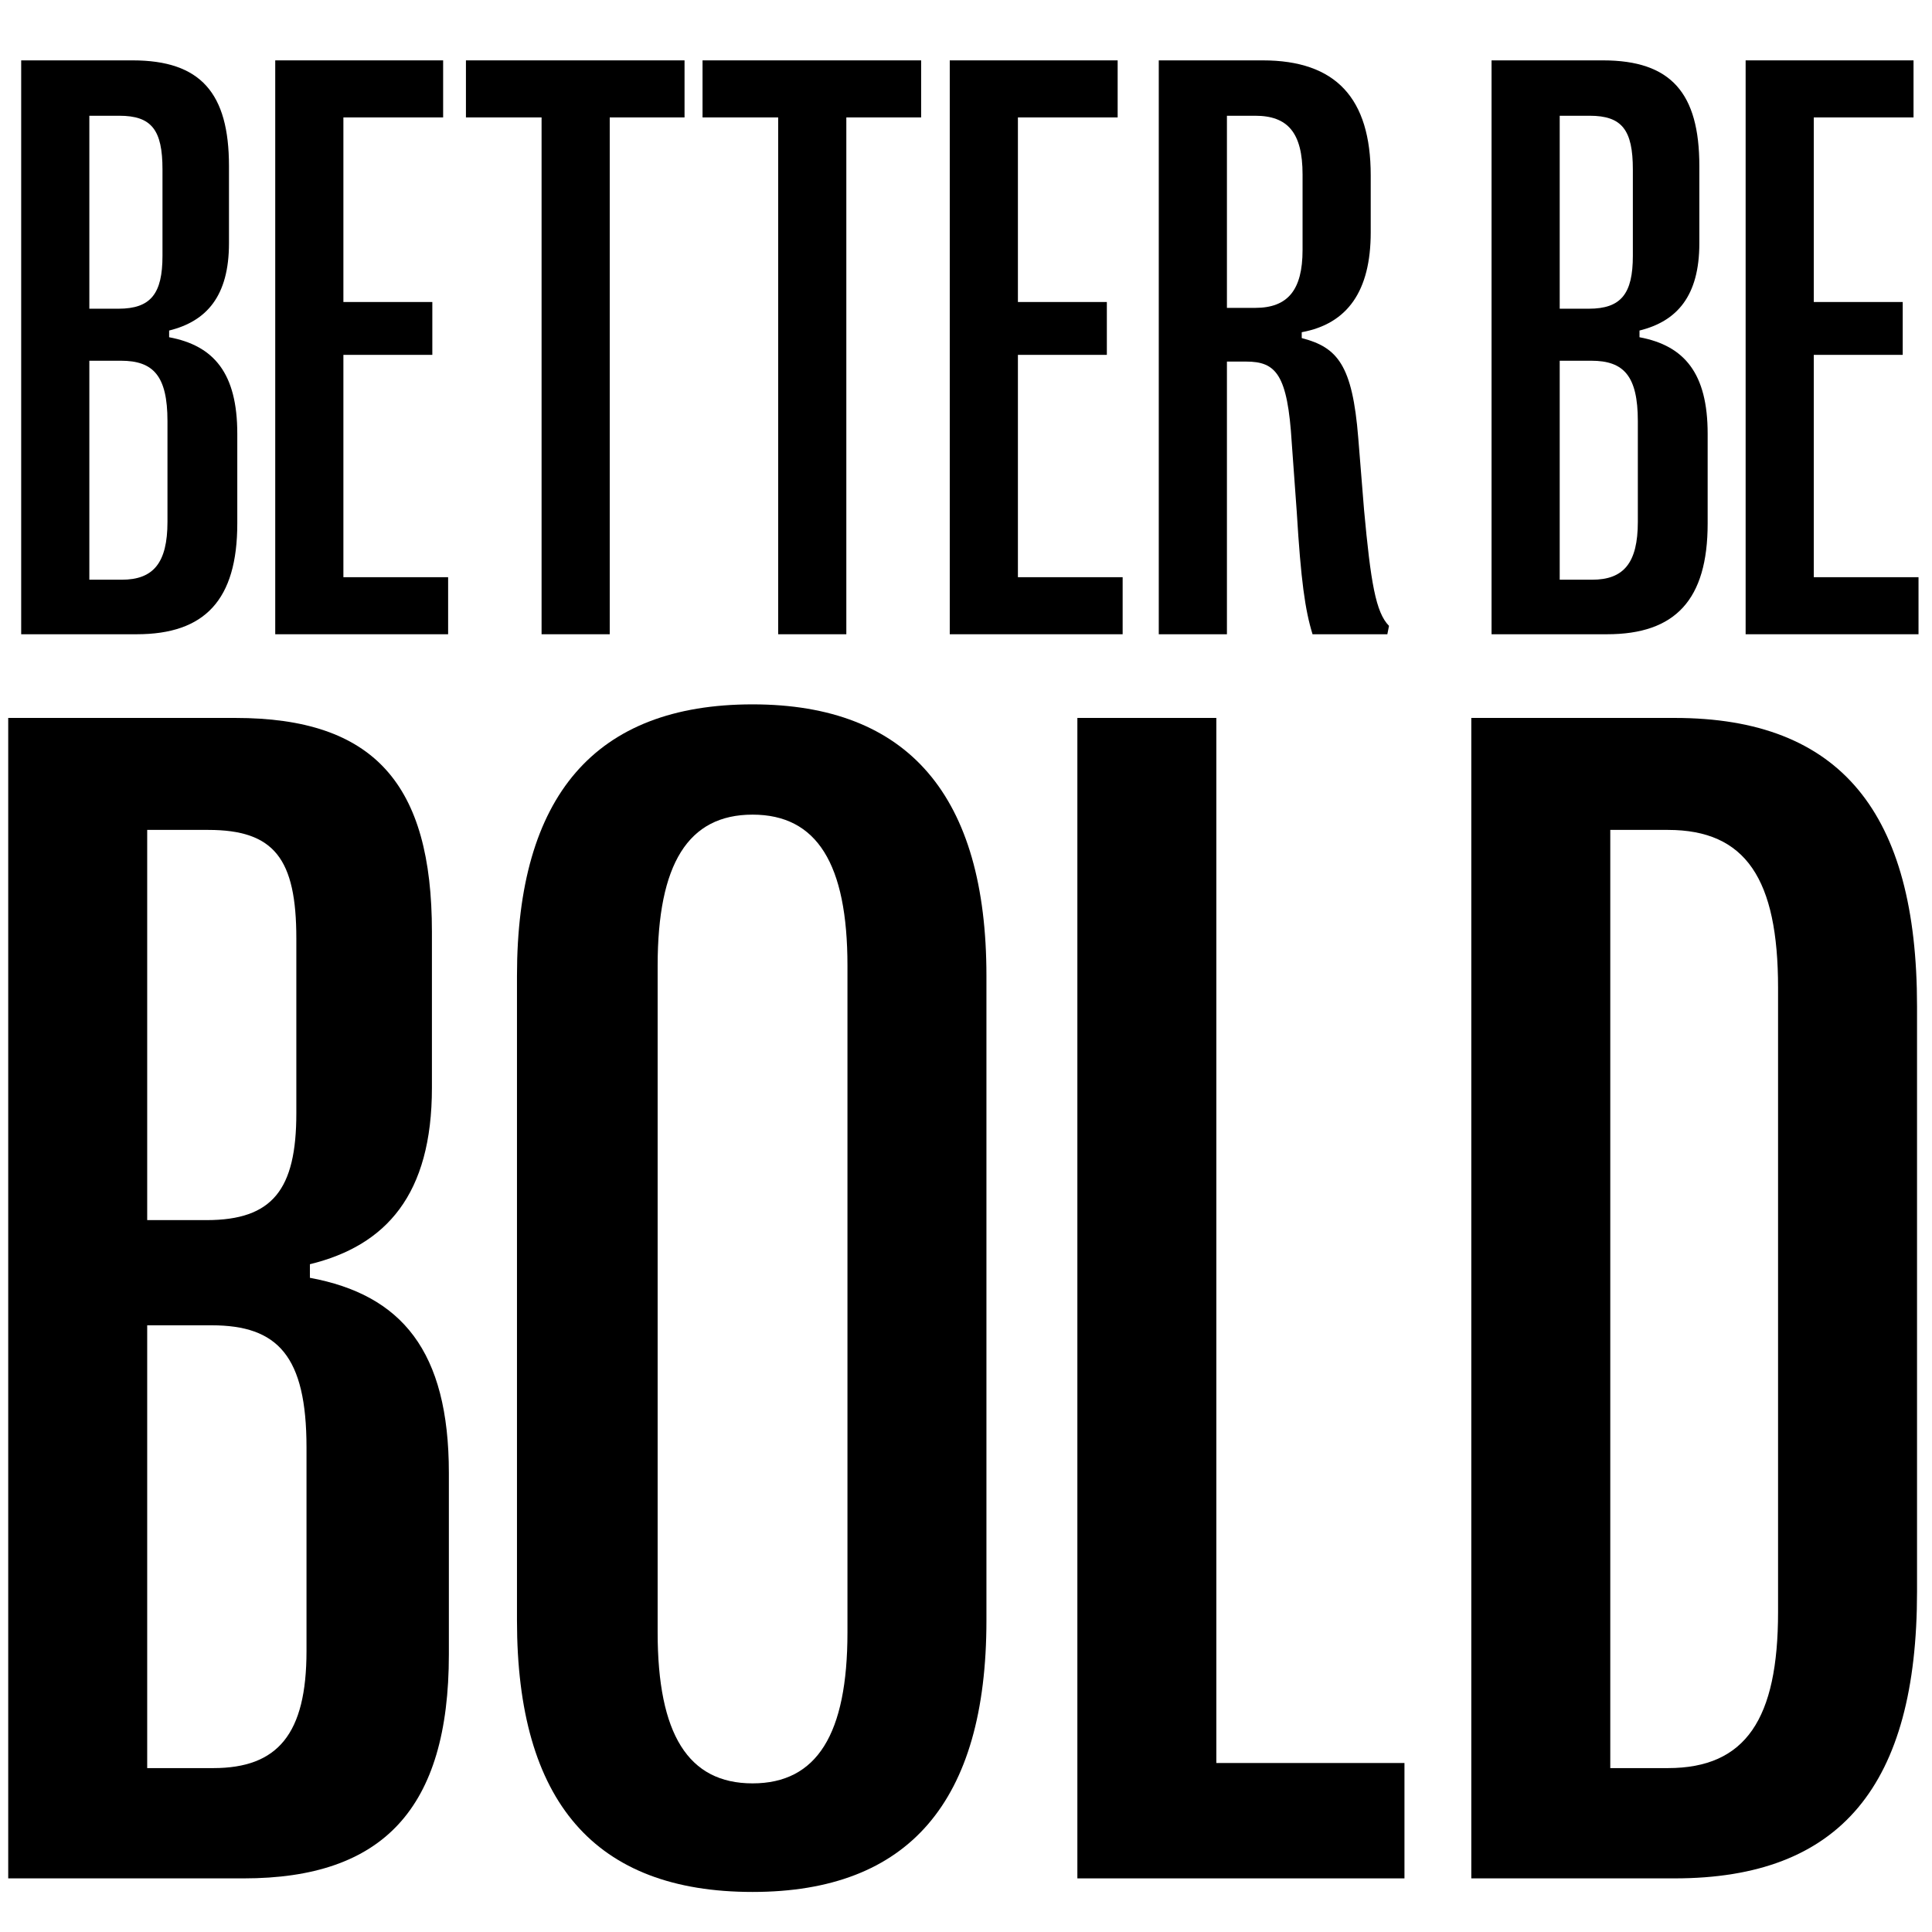 <?xml version="1.0" encoding="utf-8"?>
<svg xmlns="http://www.w3.org/2000/svg" height="100%" style="fill-rule:evenodd;clip-rule:evenodd;stroke-linejoin:round;stroke-miterlimit:2;" version="1.1" viewBox="0 0 2134 2134" width="100%">
    <g transform="matrix(3.556,0,0,3.556,0,1.77778e-06)">
        <g transform="matrix(8.068,0,0,8.144,-1823,-4277.59)">
            <g transform="matrix(32,0,0,32,225.842,549.435)">
                <path d="M0.168,-0C0.25,-0 0.289,-0.041 0.289,-0.132L0.289,-0.239C0.289,-0.311 0.261,-0.344 0.207,-0.354L0.207,-0.362C0.252,-0.373 0.279,-0.403 0.279,-0.466L0.279,-0.558C0.279,-0.645 0.245,-0.684 0.163,-0.684L0.029,-0.684L0.029,-0L0.168,-0ZM0.111,-0.618L0.147,-0.618C0.186,-0.618 0.199,-0.601 0.199,-0.554L0.199,-0.451C0.199,-0.406 0.185,-0.388 0.146,-0.388L0.111,-0.388L0.111,-0.618ZM0.111,-0.326L0.149,-0.326C0.188,-0.326 0.205,-0.308 0.205,-0.254L0.205,-0.134C0.205,-0.085 0.188,-0.065 0.15,-0.065L0.111,-0.065L0.111,-0.326Z" style="fill-rule:nonzero;"/>
            </g>
            <g transform="matrix(32,0,0,32,235.623,549.435)">
                <path d="M0.237,-0L0.237,-0.068L0.111,-0.068L0.111,-0.333L0.218,-0.333L0.218,-0.396L0.111,-0.396L0.111,-0.616L0.231,-0.616L0.231,-0.684L0.029,-0.684L0.029,-0L0.237,-0Z" style="fill-rule:nonzero;"/>
            </g>
            <g transform="matrix(32,0,0,32,243.733,549.435)">
                <path d="M0.178,-0L0.178,-0.616L0.268,-0.616L0.268,-0.684L0.005,-0.684L0.005,-0.616L0.096,-0.616L0.096,-0L0.178,-0Z" style="fill-rule:nonzero;"/>
            </g>
            <g transform="matrix(32,0,0,32,252.842,549.435)">
                <path d="M0.178,-0L0.178,-0.616L0.268,-0.616L0.268,-0.684L0.005,-0.684L0.005,-0.616L0.096,-0.616L0.096,-0L0.178,-0Z" style="fill-rule:nonzero;"/>
            </g>
            <g transform="matrix(32,0,0,32,261.592,549.435)">
                <path d="M0.237,-0L0.237,-0.068L0.111,-0.068L0.111,-0.333L0.218,-0.333L0.218,-0.396L0.111,-0.396L0.111,-0.616L0.231,-0.616L0.231,-0.684L0.029,-0.684L0.029,-0L0.237,-0Z" style="fill-rule:nonzero;"/>
            </g>
            <g transform="matrix(32,0,0,32,269.639,549.435)">
                <path d="M0.111,-0L0.111,-0.325L0.134,-0.325C0.17,-0.325 0.184,-0.31 0.189,-0.228L0.195,-0.146C0.2,-0.064 0.205,-0.029 0.214,-0L0.304,-0L0.306,-0.01C0.29,-0.026 0.284,-0.062 0.276,-0.148L0.269,-0.234C0.262,-0.321 0.244,-0.342 0.201,-0.353L0.201,-0.36C0.256,-0.37 0.284,-0.409 0.284,-0.479L0.284,-0.547C0.284,-0.639 0.242,-0.684 0.154,-0.684L0.029,-0.684L0.029,-0L0.111,-0ZM0.111,-0.618L0.145,-0.618C0.184,-0.618 0.202,-0.598 0.202,-0.548L0.202,-0.458C0.202,-0.41 0.184,-0.389 0.145,-0.389L0.111,-0.389L0.111,-0.618Z" style="fill-rule:nonzero;"/>
            </g>
            <g transform="matrix(32,0,0,32,282.451,549.435)">
                <path d="M0.168,-0C0.25,-0 0.289,-0.041 0.289,-0.132L0.289,-0.239C0.289,-0.311 0.261,-0.344 0.207,-0.354L0.207,-0.362C0.252,-0.373 0.279,-0.403 0.279,-0.466L0.279,-0.558C0.279,-0.645 0.245,-0.684 0.163,-0.684L0.029,-0.684L0.029,-0L0.168,-0ZM0.111,-0.618L0.147,-0.618C0.186,-0.618 0.199,-0.601 0.199,-0.554L0.199,-0.451C0.199,-0.406 0.185,-0.388 0.146,-0.388L0.111,-0.388L0.111,-0.618ZM0.111,-0.326L0.149,-0.326C0.188,-0.326 0.205,-0.308 0.205,-0.254L0.205,-0.134C0.205,-0.085 0.188,-0.065 0.15,-0.065L0.111,-0.065L0.111,-0.326Z" style="fill-rule:nonzero;"/>
            </g>
            <g transform="matrix(32,0,0,32,292.233,549.435)">
                <path d="M0.237,-0L0.237,-0.068L0.111,-0.068L0.111,-0.333L0.218,-0.333L0.218,-0.396L0.111,-0.396L0.111,-0.616L0.231,-0.616L0.231,-0.684L0.029,-0.684L0.029,-0L0.237,-0Z" style="fill-rule:nonzero;"/>
            </g>
        </g>
        <g transform="matrix(16.451,0,0,16.468,-3728.04,-8464.64)">
            <g transform="matrix(32,0,0,32,225.842,549.435)">
                <path d="M0.168,-0C0.25,-0 0.289,-0.041 0.289,-0.132L0.289,-0.239C0.289,-0.311 0.261,-0.344 0.207,-0.354L0.207,-0.362C0.252,-0.373 0.279,-0.403 0.279,-0.466L0.279,-0.558C0.279,-0.645 0.245,-0.684 0.163,-0.684L0.029,-0.684L0.029,-0L0.168,-0ZM0.111,-0.618L0.147,-0.618C0.186,-0.618 0.199,-0.601 0.199,-0.554L0.199,-0.451C0.199,-0.406 0.185,-0.388 0.146,-0.388L0.111,-0.388L0.111,-0.618ZM0.111,-0.326L0.149,-0.326C0.188,-0.326 0.205,-0.308 0.205,-0.254L0.205,-0.134C0.205,-0.085 0.188,-0.065 0.15,-0.065L0.111,-0.065L0.111,-0.326Z" style="fill-rule:nonzero;"/>
            </g>
            <g transform="matrix(32,0,0,32,235.608,549.435)">
                <path d="M0.163,0.008C0.255,0.008 0.301,-0.045 0.301,-0.152L0.301,-0.532C0.301,-0.638 0.255,-0.692 0.163,-0.692C0.07,-0.692 0.024,-0.638 0.024,-0.532L0.024,-0.152C0.024,-0.045 0.07,0.008 0.163,0.008ZM0.163,-0.056C0.125,-0.056 0.107,-0.085 0.107,-0.145L0.107,-0.538C0.107,-0.598 0.125,-0.627 0.163,-0.627C0.201,-0.627 0.219,-0.598 0.219,-0.538L0.219,-0.145C0.219,-0.085 0.201,-0.056 0.163,-0.056Z" style="fill-rule:nonzero;"/>
            </g>
            <g transform="matrix(32,0,0,32,246.029,549.435)">
                <path d="M0.222,-0L0.222,-0.068L0.111,-0.068L0.111,-0.684L0.029,-0.684L0.029,-0L0.222,-0Z" style="fill-rule:nonzero;"/>
            </g>
            <g transform="matrix(32,0,0,32,253.467,549.435)">
                <path d="M0.149,-0C0.247,-0 0.292,-0.055 0.292,-0.169L0.292,-0.514C0.292,-0.628 0.247,-0.684 0.149,-0.684L0.029,-0.684L0.029,-0L0.149,-0ZM0.111,-0.618L0.145,-0.618C0.191,-0.618 0.21,-0.589 0.21,-0.525L0.21,-0.157C0.21,-0.094 0.191,-0.065 0.145,-0.065L0.111,-0.065L0.111,-0.618Z" style="fill-rule:nonzero;"/>
            </g>
        </g>
    </g>
</svg>